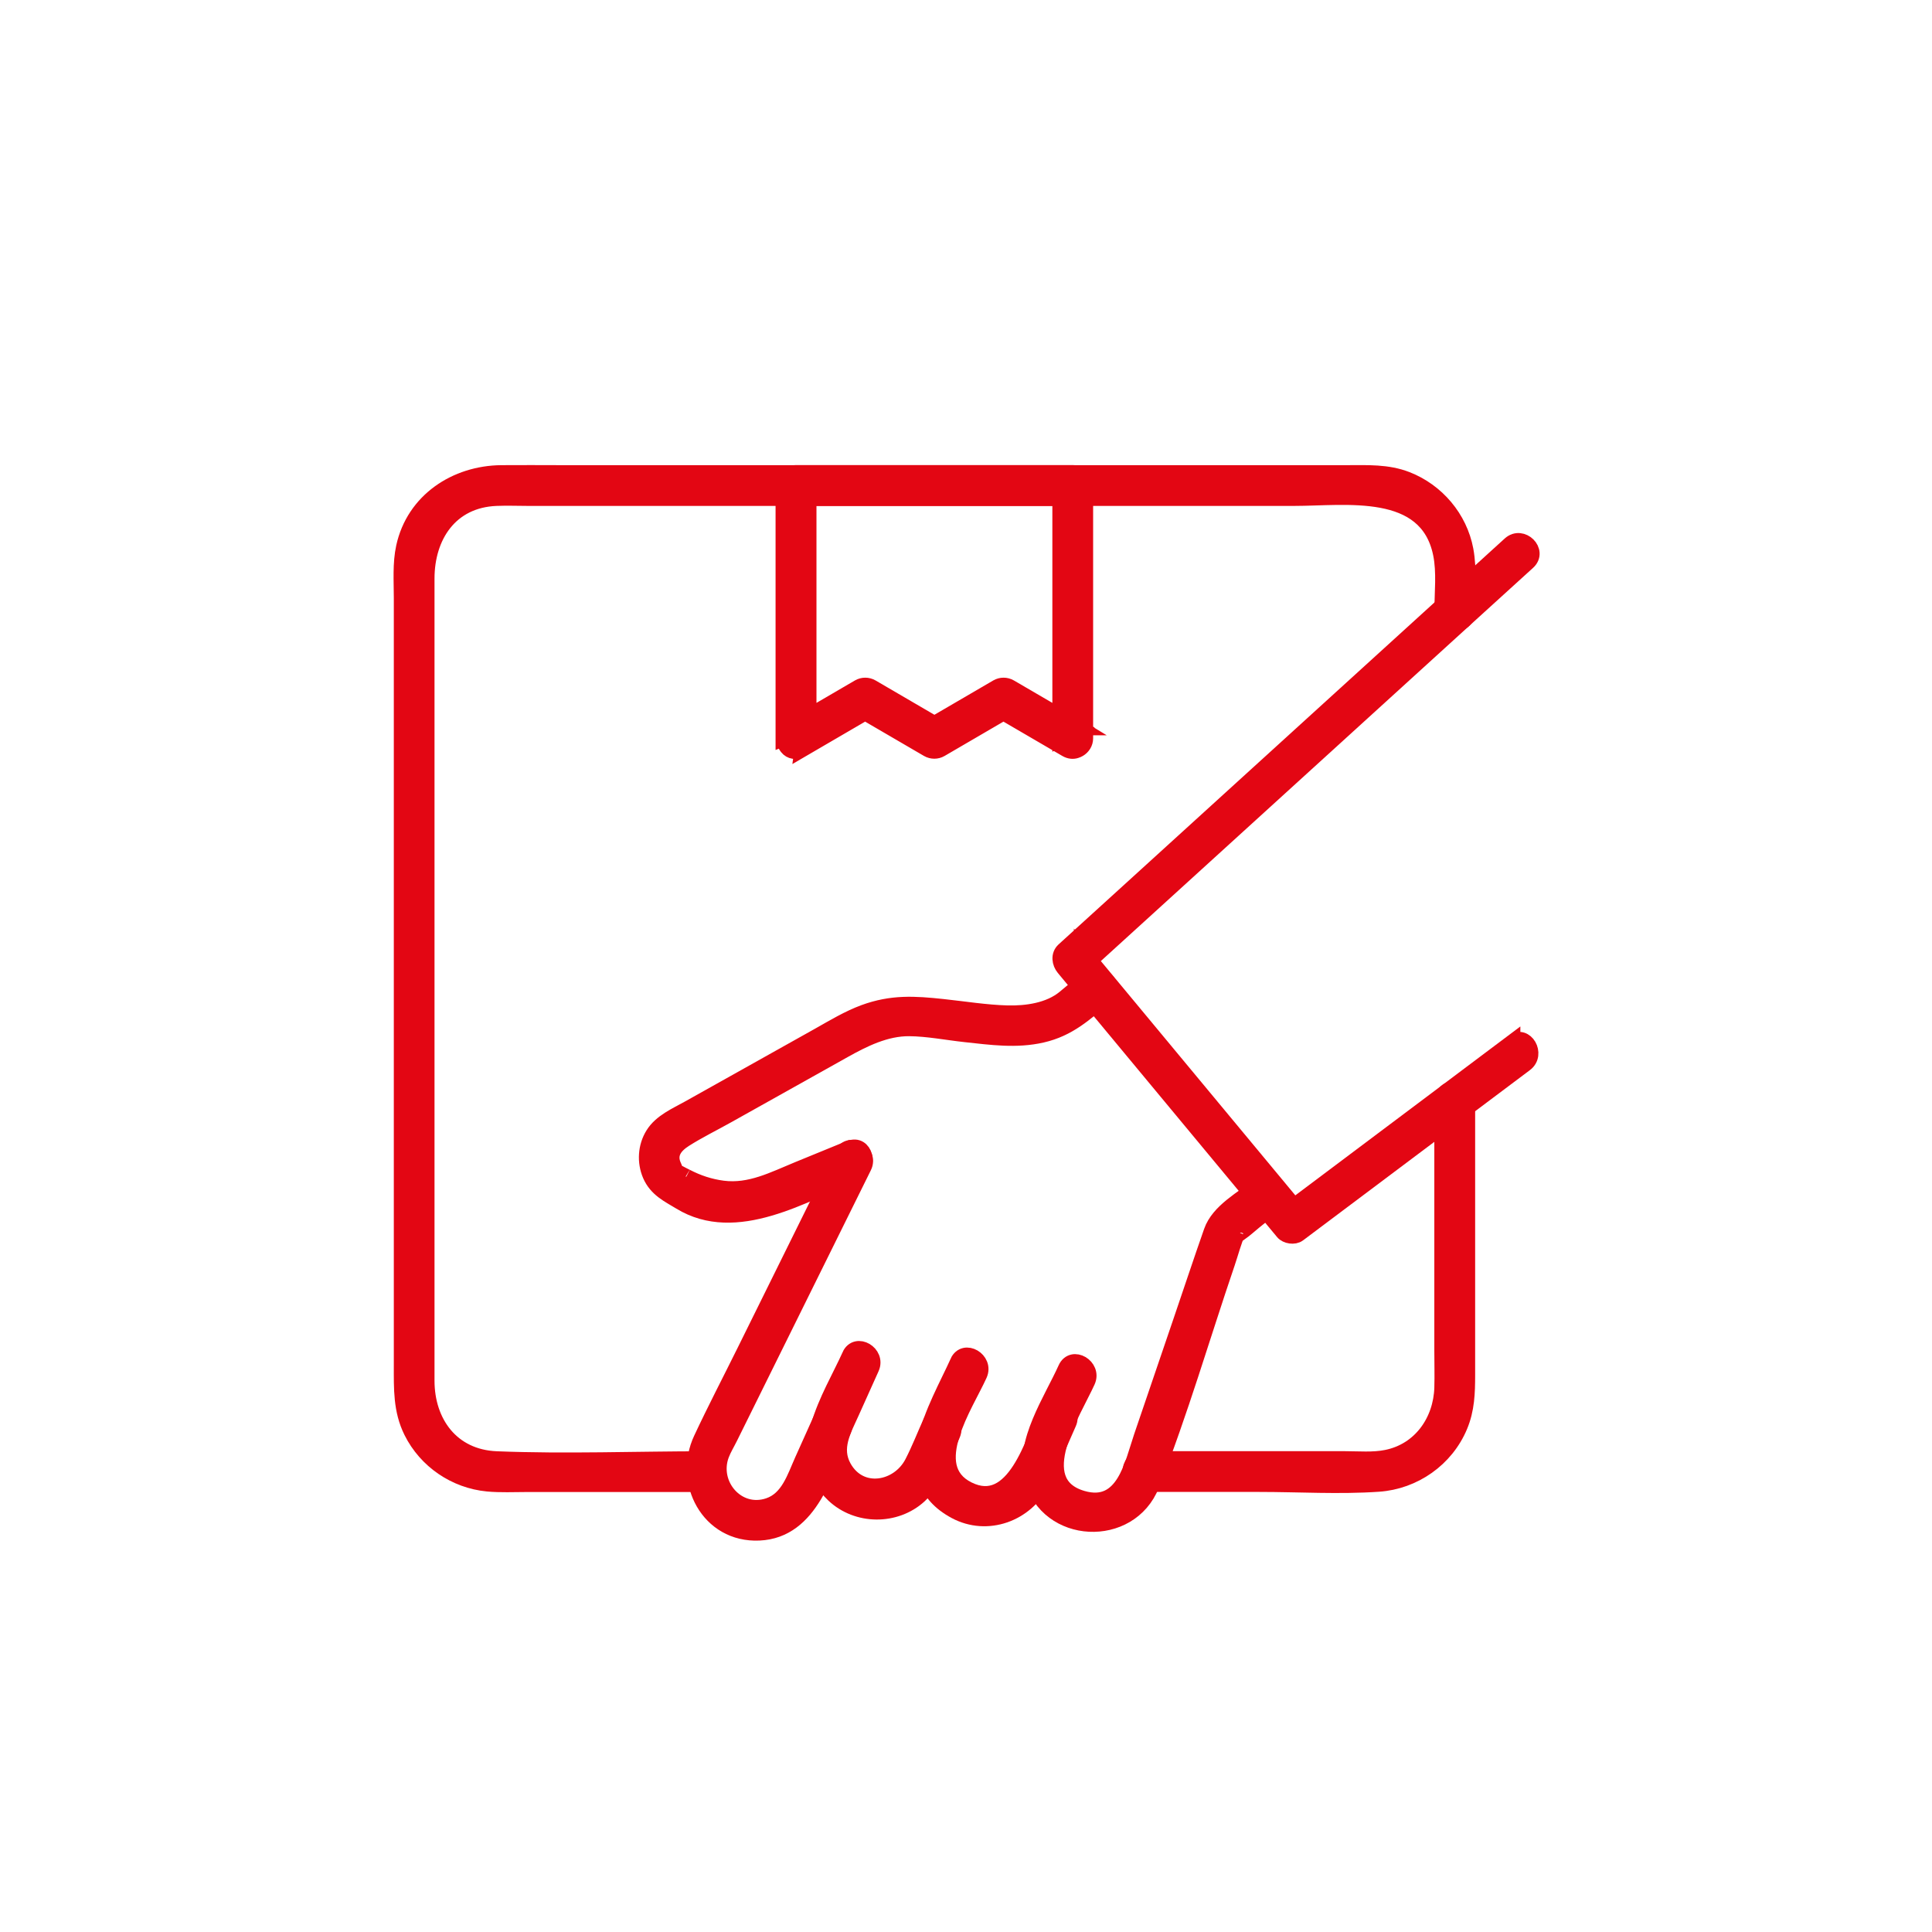 <svg xmlns="http://www.w3.org/2000/svg" width="124" height="124" viewBox="0 0 124 124" fill="none">
  <g clip-path="url(#clip0_1438_2295)">
    <path d="M52.725 90.999C52.316 91.909 51.907 92.818 51.497 93.732C51.001 94.835 50.6 96.216 49.327 96.641C47.327 97.311 45.595 95.282 46.298 93.38C46.442 92.992 46.678 92.612 46.86 92.24C49.03 87.858 51.196 83.473 53.366 79.091C54.06 77.69 54.75 76.289 55.445 74.888C55.904 73.958 54.511 73.139 54.048 74.073C51.956 78.302 49.865 82.526 47.777 86.755C46.856 88.619 45.888 90.471 45.008 92.355C43.718 95.108 45.471 98.526 48.728 98.377C52.072 98.225 52.994 94.331 54.126 91.818C54.552 90.876 53.155 90.053 52.729 91.004L52.725 90.999Z" fill="#E30613" stroke="#E30613" stroke-miterlimit="10"/>
    <path d="M61.471 87.412C60.161 90.317 57.276 94.818 61.314 96.988C63.364 98.088 65.848 97.17 66.877 95.141C67.501 93.909 68.018 92.607 68.585 91.346C69.01 90.404 67.613 89.582 67.187 90.532C66.323 92.446 65.104 97.079 62.128 95.591C59.243 94.153 61.996 90.16 62.864 88.226C63.29 87.283 61.893 86.461 61.467 87.412H61.471Z" fill="#E30613" stroke="#E30613" stroke-miterlimit="10"/>
    <path d="M54.539 86.99C53.333 89.668 50.774 93.363 53.51 95.947C55.015 97.368 57.47 97.389 58.999 95.996C60.074 95.016 60.545 93.384 61.128 92.09C61.554 91.148 60.157 90.325 59.731 91.276C59.342 92.144 58.991 93.041 58.557 93.884C57.664 95.608 55.213 96.062 54.155 94.177C53.461 92.933 54.143 91.784 54.651 90.652C55.077 89.701 55.507 88.754 55.932 87.804C56.358 86.862 54.961 86.039 54.535 86.99H54.539Z" fill="#E30613" stroke="#E30613" stroke-miterlimit="10"/>
    <path d="M97.08 66.881C92.228 70.522 87.371 74.164 82.518 77.809C82.845 77.851 83.171 77.892 83.498 77.938C78.807 72.287 74.115 66.633 69.424 60.983V62.127C77.786 54.518 86.152 46.908 94.513 39.299C95.695 38.224 96.878 37.15 98.06 36.075C98.833 35.372 97.684 34.232 96.915 34.93C88.553 42.54 80.187 50.149 71.826 57.758C70.643 58.833 69.461 59.908 68.279 60.983C67.936 61.297 68.01 61.801 68.279 62.127C72.97 67.778 77.662 73.432 82.353 79.082C82.56 79.33 83.068 79.409 83.333 79.21C88.185 75.569 93.042 71.928 97.894 68.282C98.717 67.666 97.911 66.261 97.08 66.885V66.881Z" fill="#E30613" stroke="#E30613" stroke-miterlimit="10"/>
    <path d="M54.531 73.697L51.22 75.053C49.645 75.698 48.149 76.5 46.392 76.276C45.562 76.169 44.789 75.913 44.049 75.528C44.148 75.578 43.52 75.272 43.45 75.206C43.131 74.925 43.425 75.231 43.255 74.871C42.867 74.065 43.321 73.524 43.958 73.118C44.83 72.565 45.777 72.102 46.678 71.597C49.17 70.2 51.667 68.808 54.159 67.41C55.444 66.691 56.85 65.993 58.363 66.005C59.549 66.017 60.781 66.261 61.963 66.389C63.616 66.567 65.228 66.799 66.877 66.422C68.605 66.026 69.634 65.05 70.953 63.955C71.755 63.289 70.606 62.153 69.808 62.81C69.316 63.219 68.82 63.628 68.328 64.042C67.348 64.856 65.894 65.063 64.645 65.03C63.273 64.992 61.888 64.765 60.524 64.62C58.71 64.426 57.238 64.327 55.453 64.984C54.44 65.36 53.51 65.922 52.572 66.451C49.782 68.014 46.992 69.576 44.198 71.139C43.388 71.593 42.429 71.994 41.92 72.813C41.437 73.586 41.379 74.578 41.734 75.408C42.131 76.338 42.937 76.698 43.66 77.14C47.252 79.339 51.596 76.644 54.973 75.26C55.924 74.871 55.506 73.305 54.543 73.701L54.531 73.697Z" fill="#E30613" stroke="#E30613" stroke-miterlimit="10"/>
    <path d="M68.402 87.833C67.493 89.858 65.625 92.574 66.232 94.88C67.216 98.6 72.515 98.84 73.916 95.298C75.751 90.652 77.157 85.791 78.769 81.062C78.992 80.405 79.17 79.703 79.451 79.066C79.252 79.517 79.265 79.355 79.6 79.132C79.914 78.921 80.207 78.64 80.501 78.405C80.988 78.012 81.472 77.619 81.96 77.227C82.77 76.574 81.621 75.433 80.815 76.082C79.761 76.933 78.219 77.719 77.756 79.037C77.087 80.943 76.454 82.861 75.801 84.77C74.958 87.25 74.111 89.726 73.267 92.206C72.668 93.967 72.135 96.947 69.469 96.174C65.922 95.145 68.927 90.59 69.799 88.647C70.221 87.705 68.828 86.882 68.402 87.833Z" fill="#E30613" stroke="#E30613" stroke-miterlimit="10"/>
    <path d="M45.306 93.645C40.838 93.645 36.332 93.823 31.868 93.645C28.991 93.529 27.388 91.309 27.388 88.615V37.134C27.388 34.418 28.888 32.091 31.852 31.971C32.534 31.942 33.22 31.971 33.902 31.971H83.051C86.379 31.971 91.57 31.124 92.475 35.542C92.719 36.729 92.562 38.047 92.562 39.25C92.562 40.292 94.178 40.292 94.178 39.25C94.178 37.952 94.302 36.576 94.067 35.294C93.682 33.244 92.219 31.521 90.285 30.768C89.045 30.285 87.763 30.355 86.47 30.355H35.973C34.708 30.355 33.443 30.343 32.182 30.355C29.252 30.38 26.569 32.133 25.92 35.113C25.689 36.171 25.776 37.312 25.776 38.386V87.647C25.776 89.115 25.73 90.516 26.412 91.884C27.346 93.76 29.21 95.029 31.294 95.228C32.124 95.306 32.976 95.261 33.807 95.261H45.31C46.351 95.261 46.351 93.645 45.31 93.645H45.306Z" fill="#E30613" stroke="#E30613" stroke-miterlimit="10"/>
    <path d="M92.558 70.667V86.676C92.558 87.473 92.582 88.279 92.558 89.077C92.491 91.214 91.165 93.119 88.986 93.553C88.131 93.727 87.18 93.64 86.312 93.64H73.325C72.284 93.64 72.284 95.256 73.325 95.256H80.844C83.369 95.256 85.953 95.418 88.474 95.244C90.764 95.087 92.814 93.648 93.698 91.524C94.145 90.453 94.178 89.387 94.178 88.259V70.663C94.178 69.621 92.562 69.621 92.562 70.663L92.558 70.667Z" fill="#E30613" stroke="#E30613" stroke-miterlimit="10"/>
    <path d="M69.259 46.691C67.779 45.827 66.299 44.967 64.819 44.103C64.567 43.959 64.253 43.959 64.005 44.103C62.525 44.967 61.046 45.827 59.566 46.691H60.38C58.901 45.827 57.421 44.967 55.941 44.103C55.689 43.959 55.375 43.959 55.127 44.103C53.647 44.967 52.167 45.827 50.688 46.691C50.196 46.98 50.208 47.559 50.522 47.96C50.973 48.534 51.903 48.03 51.903 47.389V31.162L51.093 31.972H68.853L68.043 31.162V47.389C68.448 47.158 68.853 46.922 69.259 46.691C68.37 46.145 67.556 47.546 68.444 48.088C68.969 48.41 69.659 47.993 69.659 47.389V31.162C69.659 30.724 69.287 30.352 68.849 30.352H51.089C50.65 30.352 50.278 30.724 50.278 31.162V47.389C50.737 47.199 51.2 47.009 51.659 46.819C51.605 47.24 51.551 47.666 51.493 48.088C52.973 47.224 54.453 46.364 55.933 45.5H55.118C56.598 46.364 58.078 47.224 59.558 48.088C59.81 48.232 60.124 48.232 60.372 48.088C61.852 47.224 63.331 46.364 64.811 45.5H63.997C65.477 46.364 66.956 47.224 68.436 48.088C69.337 48.613 70.151 47.216 69.25 46.691H69.259Z" fill="#E30613"/>
    <path d="M69.259 46.691C67.779 45.827 66.299 44.967 64.819 44.103C64.567 43.959 64.253 43.959 64.005 44.103C62.525 44.967 61.046 45.827 59.566 46.691H60.38C58.901 45.827 57.421 44.967 55.941 44.103C55.689 43.959 55.375 43.959 55.127 44.103C53.647 44.967 52.167 45.827 50.688 46.691C50.196 46.98 50.208 47.559 50.522 47.96C50.973 48.534 51.903 48.03 51.903 47.389V31.162L51.093 31.972H68.853L68.043 31.162V47.389C68.448 47.158 68.853 46.922 69.259 46.691ZM69.259 46.691C68.37 46.145 67.556 47.546 68.444 48.088C68.969 48.41 69.659 47.993 69.659 47.389V31.162C69.659 30.724 69.287 30.352 68.849 30.352H51.089C50.65 30.352 50.278 30.724 50.278 31.162V47.389C50.737 47.199 51.2 47.009 51.659 46.819C51.605 47.24 51.551 47.666 51.493 48.088C52.973 47.224 54.453 46.364 55.933 45.5H55.118C56.598 46.364 58.078 47.224 59.558 48.088C59.81 48.232 60.124 48.232 60.372 48.088C61.852 47.224 63.331 46.364 64.811 45.5H63.997C65.477 46.364 66.956 47.224 68.436 48.088C69.337 48.613 70.151 47.216 69.25 46.691H69.259Z" stroke="#E30613" stroke-miterlimit="10"/>
  </g>
  <defs>
    <clipPath id="clip0_1438_2295">
      <rect width="124" height="124" fill="white"/>
    </clipPath>
  </defs>
</svg>